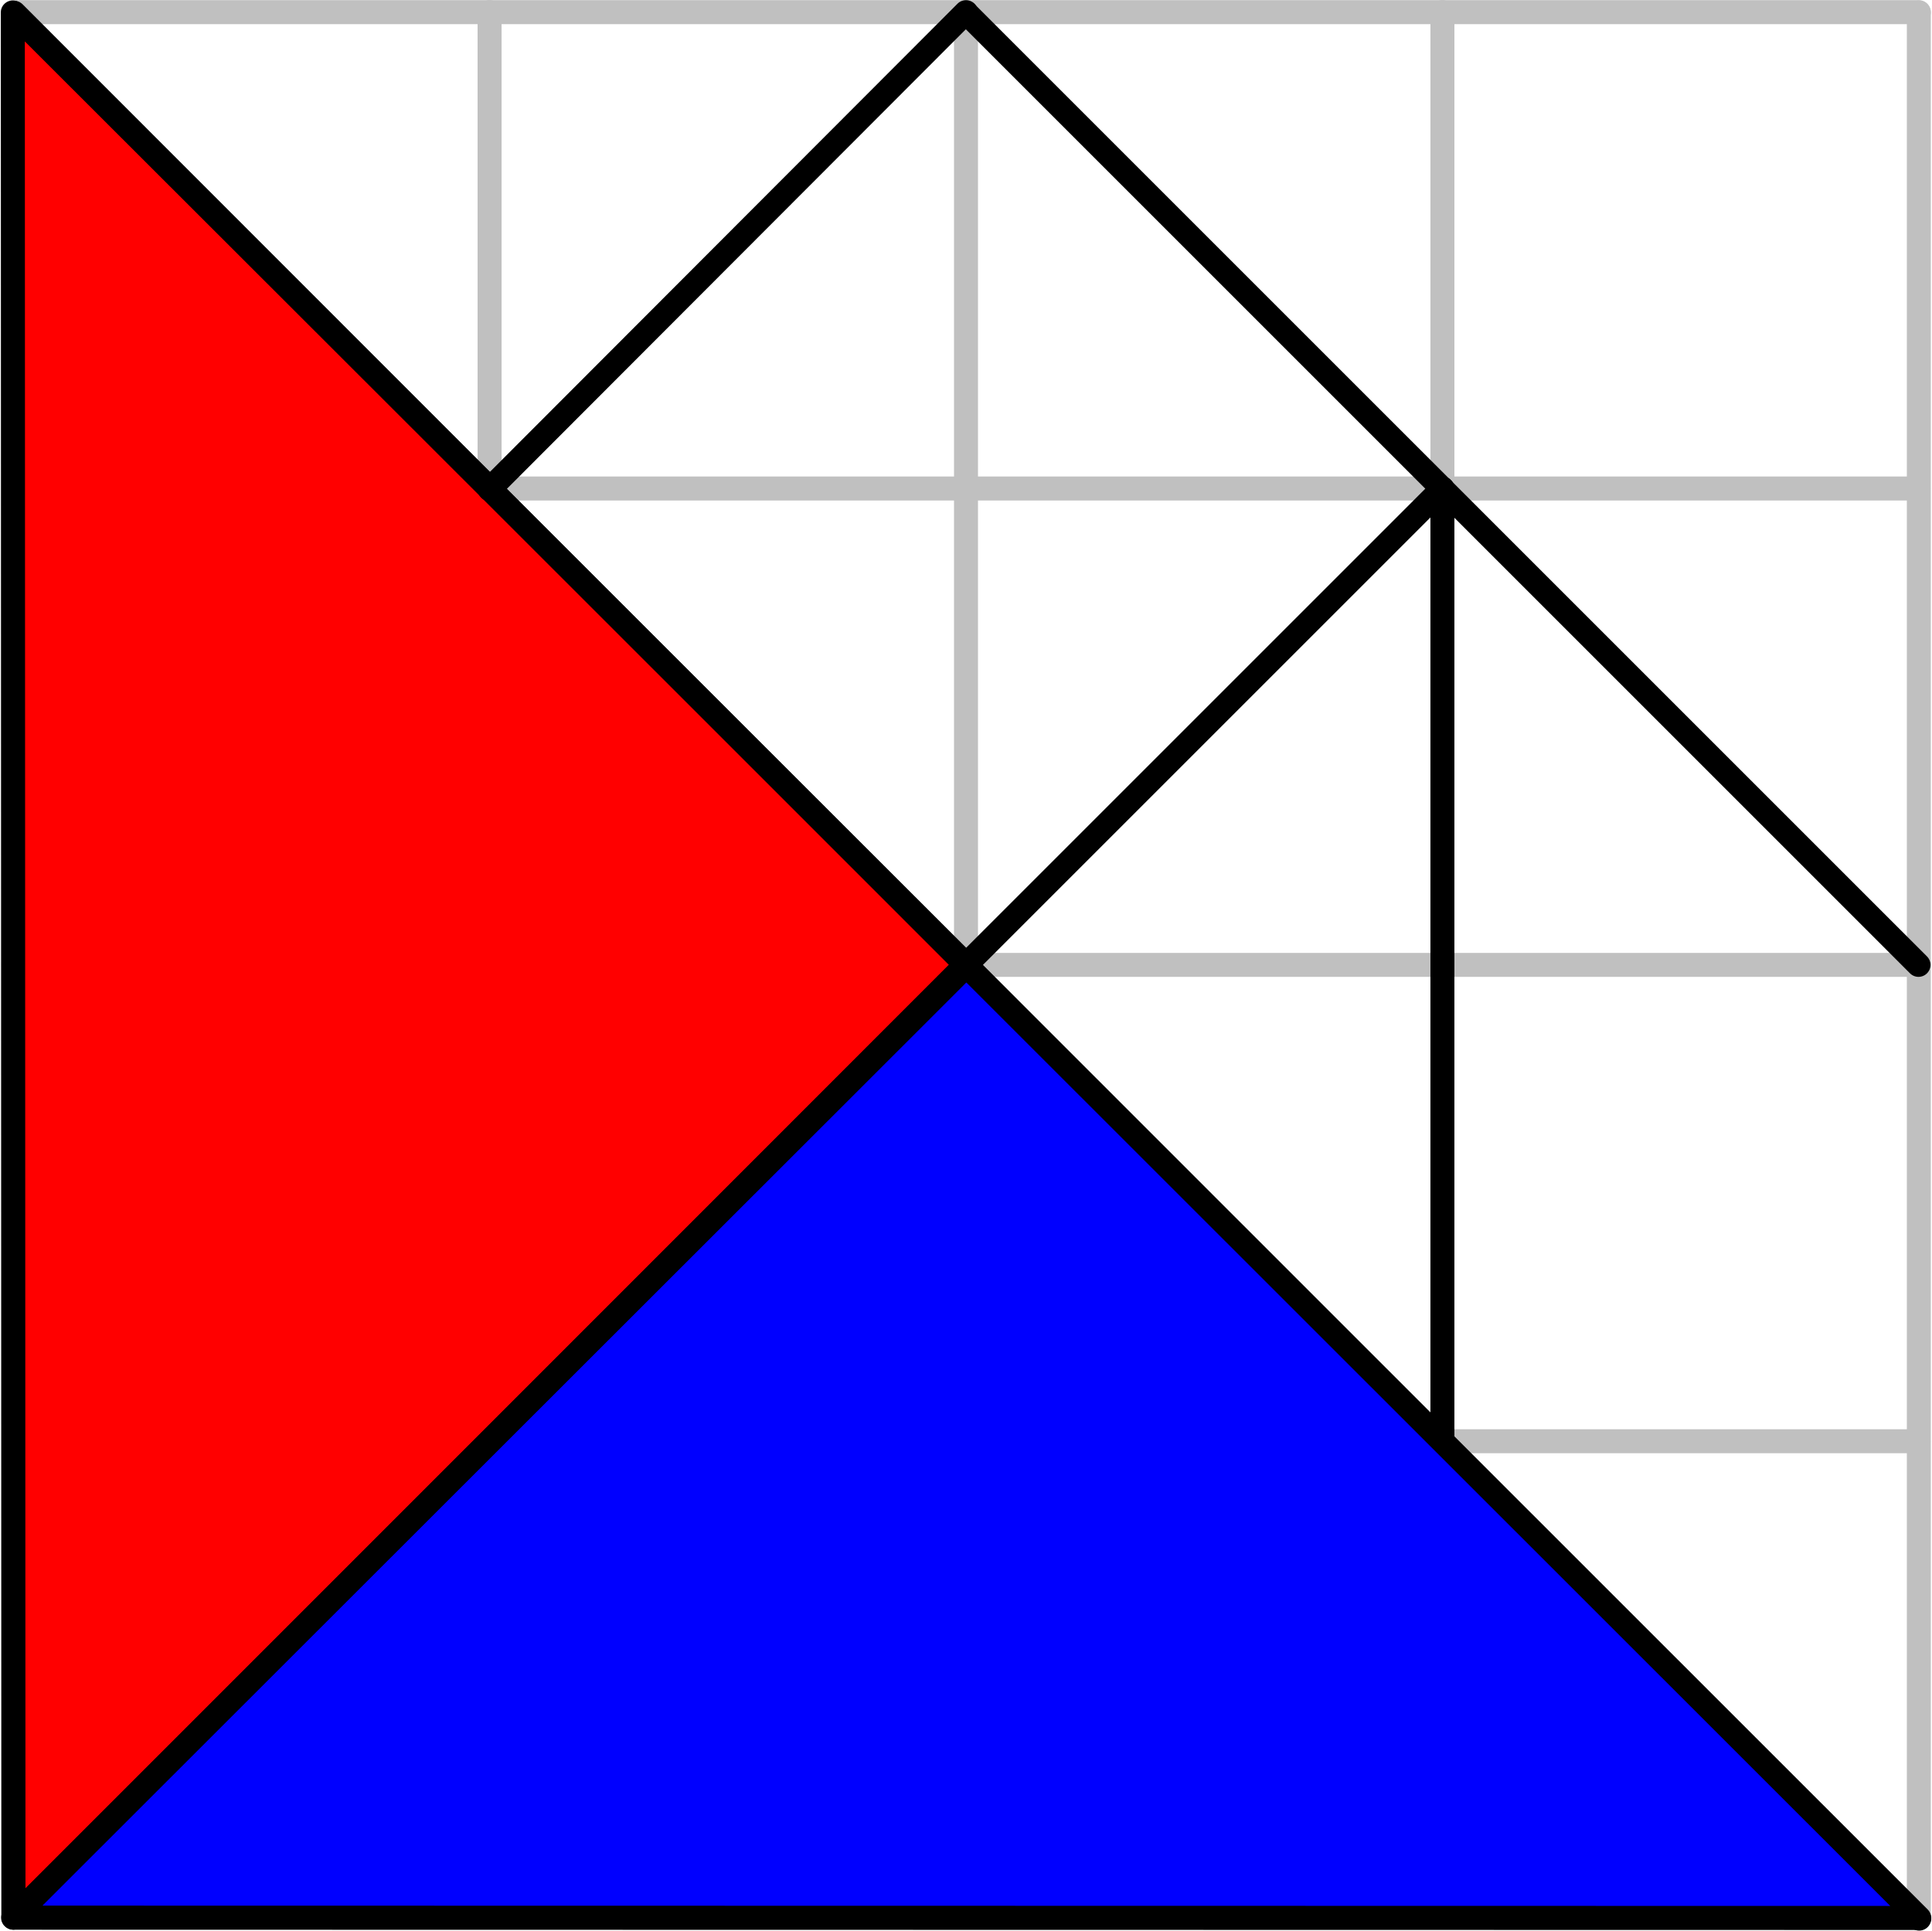 <?xml version="1.0" encoding="UTF-8"?>
<!DOCTYPE svg PUBLIC "-//W3C//DTD SVG 1.1//EN" "http://www.w3.org/Graphics/SVG/1.1/DTD/svg11.dtd">
<svg version="1.1" width="57.22mm" height="57.2mm" viewBox="0 0 5722 5720" preserveAspectRatio="xMidYMid" fill-rule="evenodd" stroke-width="28.222" stroke-linejoin="round" xmlns="http://www.w3.org/2000/svg" xmlns:ooo="http://xml.openoffice.org/svg/export" xmlns:xlink="http://www.w3.org/1999/xlink" xmlns:presentation="http://sun.com/xmlns/staroffice/presentation" xmlns:smil="http://www.w3.org/2001/SMIL20/" xmlns:anim="urn:oasis:names:tc:opendocument:xmlns:animation:1.0" xml:space="preserve">
 <defs class="ClipPathGroup">
  <clipPath id="presentation_clip_path" clipPathUnits="userSpaceOnUse">
   <rect x="0" y="0" width="5722" height="5720"/>
  </clipPath>
  <clipPath id="presentation_clip_path_shrink" clipPathUnits="userSpaceOnUse">
   <rect x="5" y="5" width="5711" height="5709"/>
  </clipPath>
 </defs>
 <defs class="TextShapeIndex">
  
 </defs>
 <defs class="TextEmbeddedBitmaps"/>
 <g>
  <g id="id2" class="Master_Slide">
   <g id="bg-id2" class="Background"/>
   <g id="bo-id2" class="BackgroundObjects"/>
  </g>
 </g>
 <g class="SlideGroup">
  <g>
   <g id="container-id1">
    <g id="id1" class="Slide" clip-path="url(#presentation_clip_path)">
     <g class="Page">
      <g class="Group">
       <g class="com.sun.star.drawing.PolyLineShape">
        <g id="id3">
         <rect class="BoundingBox" stroke="none" fill="none" x="2" y="0" width="5720" height="5719"/>
         <path fill="none" stroke="rgb(192,192,192)" stroke-width="71" stroke-linejoin="round" stroke-linecap="round" d="M 42,5682 L 5685,5682"/>
         <path fill="none" stroke="rgb(192,192,192)" stroke-width="71" stroke-linejoin="round" stroke-linecap="round" d="M 40,4269 L 5682,4269"/>
         <path fill="none" stroke="rgb(192,192,192)" stroke-width="71" stroke-linejoin="round" stroke-linecap="round" d="M 39,2858 L 5684,2858"/>
         <path fill="none" stroke="rgb(192,192,192)" stroke-width="71" stroke-linejoin="round" stroke-linecap="round" d="M 40,1447 L 5682,1447"/>
         <path fill="none" stroke="rgb(192,192,192)" stroke-width="71" stroke-linejoin="round" stroke-linecap="round" d="M 38,36 L 5683,36"/>
         <path fill="none" stroke="rgb(192,192,192)" stroke-width="71" stroke-linejoin="round" stroke-linecap="round" d="M 38,5680 L 38,37"/>
         <path fill="none" stroke="rgb(192,192,192)" stroke-width="71" stroke-linejoin="round" stroke-linecap="round" d="M 1450,5680 L 1450,36"/>
         <path fill="none" stroke="rgb(192,192,192)" stroke-width="71" stroke-linejoin="round" stroke-linecap="round" d="M 2861,5680 L 2861,37"/>
         <path fill="none" stroke="rgb(192,192,192)" stroke-width="71" stroke-linejoin="round" stroke-linecap="round" d="M 4272,5680 L 4272,36"/>
         <path fill="none" stroke="rgb(192,192,192)" stroke-width="71" stroke-linejoin="round" stroke-linecap="round" d="M 5683,5680 L 5683,37"/>
        </g>
       </g>
       <g class="com.sun.star.drawing.PolyPolygonShape">
        <g id="id4">
         <rect class="BoundingBox" stroke="none" fill="none" x="2" y="0" width="5719" height="5720"/>
         <path fill="rgb(255,0,0)" stroke="none" d="M 42,38 L 5684,5683 42,38 Z M 2862,38 L 5682,2858 2862,38 Z M 1450,1449 L 2861,36 1450,1449 Z M 39,5680 L 4272,1447 39,5680 Z M 4272,1447 L 4272,4269 4272,1447 Z M 40,5680 L 38,37 2861,2857 40,5680 Z"/>
         <path fill="none" stroke="rgb(0,0,0)" stroke-width="71" stroke-linejoin="round" stroke-linecap="round" d="M 42,38 L 5684,5683 42,38 Z"/>
         <path fill="none" stroke="rgb(0,0,0)" stroke-width="71" stroke-linejoin="round" stroke-linecap="round" d="M 2862,38 L 5682,2858 2862,38 Z"/>
         <path fill="none" stroke="rgb(0,0,0)" stroke-width="71" stroke-linejoin="round" stroke-linecap="round" d="M 1450,1449 L 2861,36 1450,1449 Z"/>
         <path fill="none" stroke="rgb(0,0,0)" stroke-width="71" stroke-linejoin="round" stroke-linecap="round" d="M 39,5680 L 4272,1447 39,5680 Z"/>
         <path fill="none" stroke="rgb(0,0,0)" stroke-width="71" stroke-linejoin="round" stroke-linecap="round" d="M 4272,1447 L 4272,4269 4272,1447 Z"/>
         <path fill="none" stroke="rgb(0,0,0)" stroke-width="71" stroke-linejoin="round" stroke-linecap="round" d="M 40,5680 L 38,37 2861,2857 40,5680 Z"/>
        </g>
       </g>
       <g class="com.sun.star.drawing.PolyPolygonShape">
        <g id="id5">
         <rect class="BoundingBox" stroke="none" fill="none" x="4" y="2824" width="5717" height="2894"/>
         <path fill="rgb(0,0,255)" stroke="none" d="M 40,5680 L 5684,5681 2862,2860 40,5680 Z"/>
         <path fill="none" stroke="rgb(0,0,0)" stroke-width="71" stroke-linejoin="round" stroke-linecap="round" d="M 40,5680 L 5684,5681 2862,2860 40,5680 Z"/>
        </g>
       </g>
      </g>
     </g>
    </g>
   </g>
  </g>
 </g>
</svg>